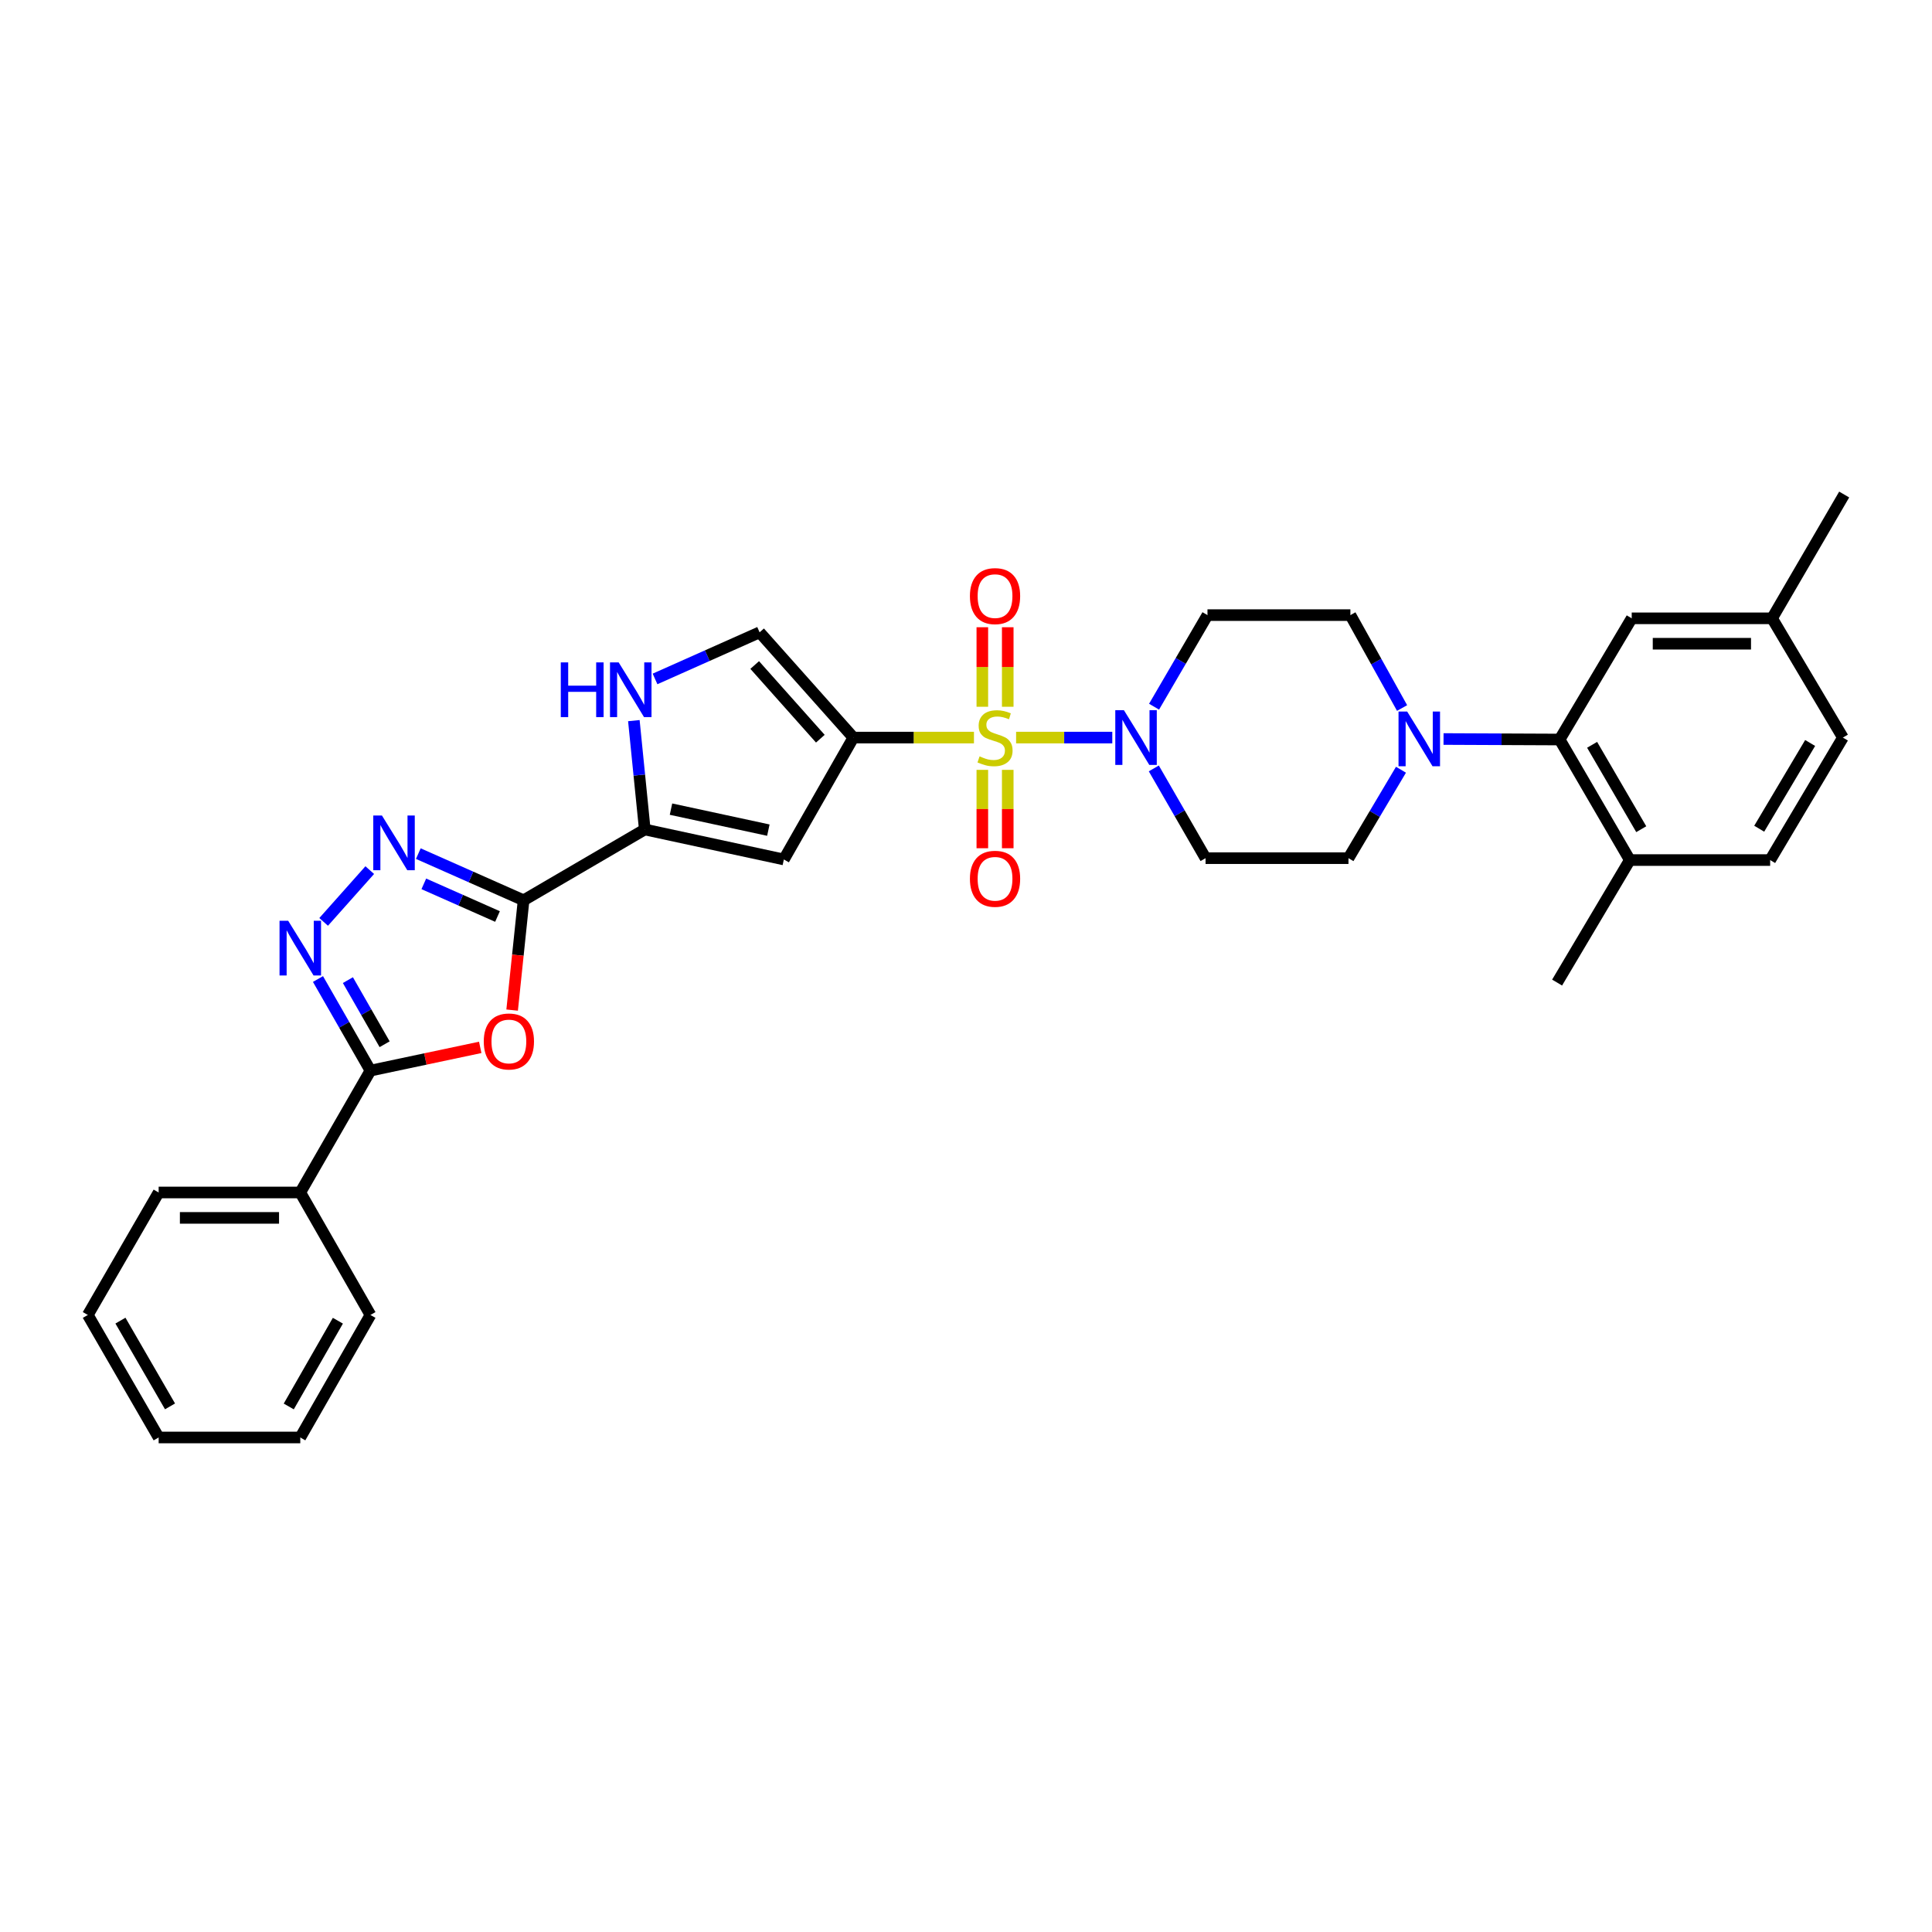 <?xml version='1.0' encoding='iso-8859-1'?>
<svg version='1.1' baseProfile='full'
              xmlns='http://www.w3.org/2000/svg'
                      xmlns:rdkit='http://www.rdkit.org/xml'
                      xmlns:xlink='http://www.w3.org/1999/xlink'
                  xml:space='preserve'
width='1000px' height='1000px' viewBox='0 0 1000 1000'>
<!-- END OF HEADER -->
<rect style='opacity:1.0;fill:#FFFFFF;stroke:none' width='1000' height='1000' x='0' y='0'> </rect>
<path class='bond-0' d='M 504.116,381.772 L 472.91,381.772' style='fill:none;fill-rule:evenodd;stroke:#CCCC00;stroke-width:6px;stroke-linecap:butt;stroke-linejoin:miter;stroke-opacity:1' />
<path class='bond-0' d='M 472.91,381.772 L 441.704,381.772' style='fill:none;fill-rule:evenodd;stroke:#000000;stroke-width:6px;stroke-linecap:butt;stroke-linejoin:miter;stroke-opacity:1' />
<path class='bond-7' d='M 525.933,381.772 L 550.826,381.772' style='fill:none;fill-rule:evenodd;stroke:#CCCC00;stroke-width:6px;stroke-linecap:butt;stroke-linejoin:miter;stroke-opacity:1' />
<path class='bond-7' d='M 550.826,381.772 L 575.718,381.772' style='fill:none;fill-rule:evenodd;stroke:#0000FF;stroke-width:6px;stroke-linecap:butt;stroke-linejoin:miter;stroke-opacity:1' />
<path class='bond-13' d='M 508.453,398.477 L 508.453,418.762' style='fill:none;fill-rule:evenodd;stroke:#CCCC00;stroke-width:6px;stroke-linecap:butt;stroke-linejoin:miter;stroke-opacity:1' />
<path class='bond-13' d='M 508.453,418.762 L 508.453,439.047' style='fill:none;fill-rule:evenodd;stroke:#FF0000;stroke-width:6px;stroke-linecap:butt;stroke-linejoin:miter;stroke-opacity:1' />
<path class='bond-13' d='M 521.604,398.477 L 521.604,418.762' style='fill:none;fill-rule:evenodd;stroke:#CCCC00;stroke-width:6px;stroke-linecap:butt;stroke-linejoin:miter;stroke-opacity:1' />
<path class='bond-13' d='M 521.604,418.762 L 521.604,439.047' style='fill:none;fill-rule:evenodd;stroke:#FF0000;stroke-width:6px;stroke-linecap:butt;stroke-linejoin:miter;stroke-opacity:1' />
<path class='bond-14' d='M 521.604,365.819 L 521.604,345.237' style='fill:none;fill-rule:evenodd;stroke:#CCCC00;stroke-width:6px;stroke-linecap:butt;stroke-linejoin:miter;stroke-opacity:1' />
<path class='bond-14' d='M 521.604,345.237 L 521.604,324.656' style='fill:none;fill-rule:evenodd;stroke:#FF0000;stroke-width:6px;stroke-linecap:butt;stroke-linejoin:miter;stroke-opacity:1' />
<path class='bond-14' d='M 508.453,365.819 L 508.453,345.237' style='fill:none;fill-rule:evenodd;stroke:#CCCC00;stroke-width:6px;stroke-linecap:butt;stroke-linejoin:miter;stroke-opacity:1' />
<path class='bond-14' d='M 508.453,345.237 L 508.453,324.656' style='fill:none;fill-rule:evenodd;stroke:#FF0000;stroke-width:6px;stroke-linecap:butt;stroke-linejoin:miter;stroke-opacity:1' />
<path class='bond-4' d='M 441.704,381.772 L 405.721,444.86' style='fill:none;fill-rule:evenodd;stroke:#000000;stroke-width:6px;stroke-linecap:butt;stroke-linejoin:miter;stroke-opacity:1' />
<path class='bond-10' d='M 441.704,381.772 L 393.169,327.29' style='fill:none;fill-rule:evenodd;stroke:#000000;stroke-width:6px;stroke-linecap:butt;stroke-linejoin:miter;stroke-opacity:1' />
<path class='bond-10' d='M 424.604,382.347 L 390.63,344.21' style='fill:none;fill-rule:evenodd;stroke:#000000;stroke-width:6px;stroke-linecap:butt;stroke-linejoin:miter;stroke-opacity:1' />
<path class='bond-1' d='M 271.01,465.983 L 333.734,429.335' style='fill:none;fill-rule:evenodd;stroke:#000000;stroke-width:6px;stroke-linecap:butt;stroke-linejoin:miter;stroke-opacity:1' />
<path class='bond-2' d='M 271.01,465.983 L 268.046,494.403' style='fill:none;fill-rule:evenodd;stroke:#000000;stroke-width:6px;stroke-linecap:butt;stroke-linejoin:miter;stroke-opacity:1' />
<path class='bond-2' d='M 268.046,494.403 L 265.082,522.824' style='fill:none;fill-rule:evenodd;stroke:#FF0000;stroke-width:6px;stroke-linecap:butt;stroke-linejoin:miter;stroke-opacity:1' />
<path class='bond-3' d='M 271.01,465.983 L 243.766,453.908' style='fill:none;fill-rule:evenodd;stroke:#000000;stroke-width:6px;stroke-linecap:butt;stroke-linejoin:miter;stroke-opacity:1' />
<path class='bond-3' d='M 243.766,453.908 L 216.521,441.834' style='fill:none;fill-rule:evenodd;stroke:#0000FF;stroke-width:6px;stroke-linecap:butt;stroke-linejoin:miter;stroke-opacity:1' />
<path class='bond-3' d='M 257.508,474.383 L 238.437,465.931' style='fill:none;fill-rule:evenodd;stroke:#000000;stroke-width:6px;stroke-linecap:butt;stroke-linejoin:miter;stroke-opacity:1' />
<path class='bond-3' d='M 238.437,465.931 L 219.366,457.479' style='fill:none;fill-rule:evenodd;stroke:#0000FF;stroke-width:6px;stroke-linecap:butt;stroke-linejoin:miter;stroke-opacity:1' />
<path class='bond-8' d='M 248.566,542.118 L 220.156,548.132' style='fill:none;fill-rule:evenodd;stroke:#FF0000;stroke-width:6px;stroke-linecap:butt;stroke-linejoin:miter;stroke-opacity:1' />
<path class='bond-8' d='M 220.156,548.132 L 191.746,554.146' style='fill:none;fill-rule:evenodd;stroke:#000000;stroke-width:6px;stroke-linecap:butt;stroke-linejoin:miter;stroke-opacity:1' />
<path class='bond-5' d='M 191.383,450.371 L 167.519,477.171' style='fill:none;fill-rule:evenodd;stroke:#0000FF;stroke-width:6px;stroke-linecap:butt;stroke-linejoin:miter;stroke-opacity:1' />
<path class='bond-6' d='M 405.721,444.86 L 333.734,429.335' style='fill:none;fill-rule:evenodd;stroke:#000000;stroke-width:6px;stroke-linecap:butt;stroke-linejoin:miter;stroke-opacity:1' />
<path class='bond-6' d='M 397.696,429.676 L 347.304,418.808' style='fill:none;fill-rule:evenodd;stroke:#000000;stroke-width:6px;stroke-linecap:butt;stroke-linejoin:miter;stroke-opacity:1' />
<path class='bond-34' d='M 164.585,506.737 L 178.166,530.441' style='fill:none;fill-rule:evenodd;stroke:#0000FF;stroke-width:6px;stroke-linecap:butt;stroke-linejoin:miter;stroke-opacity:1' />
<path class='bond-34' d='M 178.166,530.441 L 191.746,554.146' style='fill:none;fill-rule:evenodd;stroke:#000000;stroke-width:6px;stroke-linecap:butt;stroke-linejoin:miter;stroke-opacity:1' />
<path class='bond-34' d='M 180.071,507.311 L 189.577,523.904' style='fill:none;fill-rule:evenodd;stroke:#0000FF;stroke-width:6px;stroke-linecap:butt;stroke-linejoin:miter;stroke-opacity:1' />
<path class='bond-34' d='M 189.577,523.904 L 199.083,540.497' style='fill:none;fill-rule:evenodd;stroke:#000000;stroke-width:6px;stroke-linecap:butt;stroke-linejoin:miter;stroke-opacity:1' />
<path class='bond-33' d='M 333.734,429.335 L 330.908,401.165' style='fill:none;fill-rule:evenodd;stroke:#000000;stroke-width:6px;stroke-linecap:butt;stroke-linejoin:miter;stroke-opacity:1' />
<path class='bond-33' d='M 330.908,401.165 L 328.082,372.995' style='fill:none;fill-rule:evenodd;stroke:#0000FF;stroke-width:6px;stroke-linecap:butt;stroke-linejoin:miter;stroke-opacity:1' />
<path class='bond-15' d='M 597.212,397.733 L 610.602,420.961' style='fill:none;fill-rule:evenodd;stroke:#0000FF;stroke-width:6px;stroke-linecap:butt;stroke-linejoin:miter;stroke-opacity:1' />
<path class='bond-15' d='M 610.602,420.961 L 623.993,444.188' style='fill:none;fill-rule:evenodd;stroke:#000000;stroke-width:6px;stroke-linecap:butt;stroke-linejoin:miter;stroke-opacity:1' />
<path class='bond-16' d='M 597.34,365.777 L 611.163,342.08' style='fill:none;fill-rule:evenodd;stroke:#0000FF;stroke-width:6px;stroke-linecap:butt;stroke-linejoin:miter;stroke-opacity:1' />
<path class='bond-16' d='M 611.163,342.08 L 624.986,318.383' style='fill:none;fill-rule:evenodd;stroke:#000000;stroke-width:6px;stroke-linecap:butt;stroke-linejoin:miter;stroke-opacity:1' />
<path class='bond-21' d='M 191.746,554.146 L 155.427,617.227' style='fill:none;fill-rule:evenodd;stroke:#000000;stroke-width:6px;stroke-linecap:butt;stroke-linejoin:miter;stroke-opacity:1' />
<path class='bond-9' d='M 339.044,351.417 L 366.107,339.353' style='fill:none;fill-rule:evenodd;stroke:#0000FF;stroke-width:6px;stroke-linecap:butt;stroke-linejoin:miter;stroke-opacity:1' />
<path class='bond-9' d='M 366.107,339.353 L 393.169,327.29' style='fill:none;fill-rule:evenodd;stroke:#000000;stroke-width:6px;stroke-linecap:butt;stroke-linejoin:miter;stroke-opacity:1' />
<path class='bond-11' d='M 725.716,366.465 L 712.339,342.424' style='fill:none;fill-rule:evenodd;stroke:#0000FF;stroke-width:6px;stroke-linecap:butt;stroke-linejoin:miter;stroke-opacity:1' />
<path class='bond-11' d='M 712.339,342.424 L 698.961,318.383' style='fill:none;fill-rule:evenodd;stroke:#000000;stroke-width:6px;stroke-linecap:butt;stroke-linejoin:miter;stroke-opacity:1' />
<path class='bond-12' d='M 747.172,382.513 L 777.216,382.643' style='fill:none;fill-rule:evenodd;stroke:#0000FF;stroke-width:6px;stroke-linecap:butt;stroke-linejoin:miter;stroke-opacity:1' />
<path class='bond-12' d='M 777.216,382.643 L 807.261,382.773' style='fill:none;fill-rule:evenodd;stroke:#000000;stroke-width:6px;stroke-linecap:butt;stroke-linejoin:miter;stroke-opacity:1' />
<path class='bond-32' d='M 725.143,398.413 L 711.556,421.301' style='fill:none;fill-rule:evenodd;stroke:#0000FF;stroke-width:6px;stroke-linecap:butt;stroke-linejoin:miter;stroke-opacity:1' />
<path class='bond-32' d='M 711.556,421.301 L 697.968,444.188' style='fill:none;fill-rule:evenodd;stroke:#000000;stroke-width:6px;stroke-linecap:butt;stroke-linejoin:miter;stroke-opacity:1' />
<path class='bond-19' d='M 807.261,382.773 L 843.594,445.167' style='fill:none;fill-rule:evenodd;stroke:#000000;stroke-width:6px;stroke-linecap:butt;stroke-linejoin:miter;stroke-opacity:1' />
<path class='bond-19' d='M 824.075,385.514 L 849.509,429.19' style='fill:none;fill-rule:evenodd;stroke:#000000;stroke-width:6px;stroke-linecap:butt;stroke-linejoin:miter;stroke-opacity:1' />
<path class='bond-20' d='M 807.261,382.773 L 844.573,320.042' style='fill:none;fill-rule:evenodd;stroke:#000000;stroke-width:6px;stroke-linecap:butt;stroke-linejoin:miter;stroke-opacity:1' />
<path class='bond-17' d='M 623.993,444.188 L 697.968,444.188' style='fill:none;fill-rule:evenodd;stroke:#000000;stroke-width:6px;stroke-linecap:butt;stroke-linejoin:miter;stroke-opacity:1' />
<path class='bond-18' d='M 624.986,318.383 L 698.961,318.383' style='fill:none;fill-rule:evenodd;stroke:#000000;stroke-width:6px;stroke-linecap:butt;stroke-linejoin:miter;stroke-opacity:1' />
<path class='bond-22' d='M 843.594,445.167 L 916.225,445.167' style='fill:none;fill-rule:evenodd;stroke:#000000;stroke-width:6px;stroke-linecap:butt;stroke-linejoin:miter;stroke-opacity:1' />
<path class='bond-25' d='M 843.594,445.167 L 805.953,508.577' style='fill:none;fill-rule:evenodd;stroke:#000000;stroke-width:6px;stroke-linecap:butt;stroke-linejoin:miter;stroke-opacity:1' />
<path class='bond-23' d='M 844.573,320.042 L 917.218,320.042' style='fill:none;fill-rule:evenodd;stroke:#000000;stroke-width:6px;stroke-linecap:butt;stroke-linejoin:miter;stroke-opacity:1' />
<path class='bond-23' d='M 855.47,333.193 L 906.322,333.193' style='fill:none;fill-rule:evenodd;stroke:#000000;stroke-width:6px;stroke-linecap:butt;stroke-linejoin:miter;stroke-opacity:1' />
<path class='bond-26' d='M 155.427,617.227 L 82.117,617.227' style='fill:none;fill-rule:evenodd;stroke:#000000;stroke-width:6px;stroke-linecap:butt;stroke-linejoin:miter;stroke-opacity:1' />
<path class='bond-26' d='M 144.43,630.378 L 93.113,630.378' style='fill:none;fill-rule:evenodd;stroke:#000000;stroke-width:6px;stroke-linecap:butt;stroke-linejoin:miter;stroke-opacity:1' />
<path class='bond-27' d='M 155.427,617.227 L 191.746,680.623' style='fill:none;fill-rule:evenodd;stroke:#000000;stroke-width:6px;stroke-linecap:butt;stroke-linejoin:miter;stroke-opacity:1' />
<path class='bond-35' d='M 916.225,445.167 L 953.881,381.772' style='fill:none;fill-rule:evenodd;stroke:#000000;stroke-width:6px;stroke-linecap:butt;stroke-linejoin:miter;stroke-opacity:1' />
<path class='bond-35' d='M 910.566,428.942 L 936.925,384.565' style='fill:none;fill-rule:evenodd;stroke:#000000;stroke-width:6px;stroke-linecap:butt;stroke-linejoin:miter;stroke-opacity:1' />
<path class='bond-24' d='M 917.218,320.042 L 953.881,381.772' style='fill:none;fill-rule:evenodd;stroke:#000000;stroke-width:6px;stroke-linecap:butt;stroke-linejoin:miter;stroke-opacity:1' />
<path class='bond-28' d='M 917.218,320.042 L 954.545,255.967' style='fill:none;fill-rule:evenodd;stroke:#000000;stroke-width:6px;stroke-linecap:butt;stroke-linejoin:miter;stroke-opacity:1' />
<path class='bond-30' d='M 82.117,617.227 L 45.455,680.623' style='fill:none;fill-rule:evenodd;stroke:#000000;stroke-width:6px;stroke-linecap:butt;stroke-linejoin:miter;stroke-opacity:1' />
<path class='bond-29' d='M 191.746,680.623 L 155.427,744.033' style='fill:none;fill-rule:evenodd;stroke:#000000;stroke-width:6px;stroke-linecap:butt;stroke-linejoin:miter;stroke-opacity:1' />
<path class='bond-29' d='M 174.886,683.598 L 149.463,727.985' style='fill:none;fill-rule:evenodd;stroke:#000000;stroke-width:6px;stroke-linecap:butt;stroke-linejoin:miter;stroke-opacity:1' />
<path class='bond-31' d='M 155.427,744.033 L 82.117,744.033' style='fill:none;fill-rule:evenodd;stroke:#000000;stroke-width:6px;stroke-linecap:butt;stroke-linejoin:miter;stroke-opacity:1' />
<path class='bond-36' d='M 45.455,680.623 L 82.117,744.033' style='fill:none;fill-rule:evenodd;stroke:#000000;stroke-width:6px;stroke-linecap:butt;stroke-linejoin:miter;stroke-opacity:1' />
<path class='bond-36' d='M 62.339,683.552 L 88.003,727.939' style='fill:none;fill-rule:evenodd;stroke:#000000;stroke-width:6px;stroke-linecap:butt;stroke-linejoin:miter;stroke-opacity:1' />
<path  class='atom-0' d='M 507.029 391.492
Q 507.349 391.612, 508.669 392.172
Q 509.989 392.732, 511.429 393.092
Q 512.909 393.412, 514.349 393.412
Q 517.029 393.412, 518.589 392.132
Q 520.149 390.812, 520.149 388.532
Q 520.149 386.972, 519.349 386.012
Q 518.589 385.052, 517.389 384.532
Q 516.189 384.012, 514.189 383.412
Q 511.669 382.652, 510.149 381.932
Q 508.669 381.212, 507.589 379.692
Q 506.549 378.172, 506.549 375.612
Q 506.549 372.052, 508.949 369.852
Q 511.389 367.652, 516.189 367.652
Q 519.469 367.652, 523.189 369.212
L 522.269 372.292
Q 518.869 370.892, 516.309 370.892
Q 513.549 370.892, 512.029 372.052
Q 510.509 373.172, 510.549 375.132
Q 510.549 376.652, 511.309 377.572
Q 512.109 378.492, 513.229 379.012
Q 514.389 379.532, 516.309 380.132
Q 518.869 380.932, 520.389 381.732
Q 521.909 382.532, 522.989 384.172
Q 524.109 385.772, 524.109 388.532
Q 524.109 392.452, 521.469 394.572
Q 518.869 396.652, 514.509 396.652
Q 511.989 396.652, 510.069 396.092
Q 508.189 395.572, 505.949 394.652
L 507.029 391.492
' fill='#CCCC00'/>
<path  class='atom-3' d='M 250.397 539.058
Q 250.397 532.258, 253.757 528.458
Q 257.117 524.658, 263.397 524.658
Q 269.677 524.658, 273.037 528.458
Q 276.397 532.258, 276.397 539.058
Q 276.397 545.938, 272.997 549.858
Q 269.597 553.738, 263.397 553.738
Q 257.157 553.738, 253.757 549.858
Q 250.397 545.978, 250.397 539.058
M 263.397 550.538
Q 267.717 550.538, 270.037 547.658
Q 272.397 544.738, 272.397 539.058
Q 272.397 533.498, 270.037 530.698
Q 267.717 527.858, 263.397 527.858
Q 259.077 527.858, 256.717 530.658
Q 254.397 533.458, 254.397 539.058
Q 254.397 544.778, 256.717 547.658
Q 259.077 550.538, 263.397 550.538
' fill='#FF0000'/>
<path  class='atom-4' d='M 197.687 422.101
L 206.967 437.101
Q 207.887 438.581, 209.367 441.261
Q 210.847 443.941, 210.927 444.101
L 210.927 422.101
L 214.687 422.101
L 214.687 450.421
L 210.807 450.421
L 200.847 434.021
Q 199.687 432.101, 198.447 429.901
Q 197.247 427.701, 196.887 427.021
L 196.887 450.421
L 193.207 450.421
L 193.207 422.101
L 197.687 422.101
' fill='#0000FF'/>
<path  class='atom-6' d='M 149.167 476.59
L 158.447 491.59
Q 159.367 493.07, 160.847 495.75
Q 162.327 498.43, 162.407 498.59
L 162.407 476.59
L 166.167 476.59
L 166.167 504.91
L 162.287 504.91
L 152.327 488.51
Q 151.167 486.59, 149.927 484.39
Q 148.727 482.19, 148.367 481.51
L 148.367 504.91
L 144.687 504.91
L 144.687 476.59
L 149.167 476.59
' fill='#0000FF'/>
<path  class='atom-8' d='M 581.75 367.612
L 591.03 382.612
Q 591.95 384.092, 593.43 386.772
Q 594.91 389.452, 594.99 389.612
L 594.99 367.612
L 598.75 367.612
L 598.75 395.932
L 594.87 395.932
L 584.91 379.532
Q 583.75 377.612, 582.51 375.412
Q 581.31 373.212, 580.95 372.532
L 580.95 395.932
L 577.27 395.932
L 577.27 367.612
L 581.75 367.612
' fill='#0000FF'/>
<path  class='atom-10' d='M 290.259 342.858
L 294.099 342.858
L 294.099 354.898
L 308.579 354.898
L 308.579 342.858
L 312.419 342.858
L 312.419 371.178
L 308.579 371.178
L 308.579 358.098
L 294.099 358.098
L 294.099 371.178
L 290.259 371.178
L 290.259 342.858
' fill='#0000FF'/>
<path  class='atom-10' d='M 320.219 342.858
L 329.499 357.858
Q 330.419 359.338, 331.899 362.018
Q 333.379 364.698, 333.459 364.858
L 333.459 342.858
L 337.219 342.858
L 337.219 371.178
L 333.339 371.178
L 323.379 354.778
Q 322.219 352.858, 320.979 350.658
Q 319.779 348.458, 319.419 347.778
L 319.419 371.178
L 315.739 371.178
L 315.739 342.858
L 320.219 342.858
' fill='#0000FF'/>
<path  class='atom-12' d='M 728.355 368.298
L 737.635 383.298
Q 738.555 384.778, 740.035 387.458
Q 741.515 390.138, 741.595 390.298
L 741.595 368.298
L 745.355 368.298
L 745.355 396.618
L 741.475 396.618
L 731.515 380.218
Q 730.355 378.298, 729.115 376.098
Q 727.915 373.898, 727.555 373.218
L 727.555 396.618
L 723.875 396.618
L 723.875 368.298
L 728.355 368.298
' fill='#0000FF'/>
<path  class='atom-14' d='M 502.029 454.855
Q 502.029 448.055, 505.389 444.255
Q 508.749 440.455, 515.029 440.455
Q 521.309 440.455, 524.669 444.255
Q 528.029 448.055, 528.029 454.855
Q 528.029 461.735, 524.629 465.655
Q 521.229 469.535, 515.029 469.535
Q 508.789 469.535, 505.389 465.655
Q 502.029 461.775, 502.029 454.855
M 515.029 466.335
Q 519.349 466.335, 521.669 463.455
Q 524.029 460.535, 524.029 454.855
Q 524.029 449.295, 521.669 446.495
Q 519.349 443.655, 515.029 443.655
Q 510.709 443.655, 508.349 446.455
Q 506.029 449.255, 506.029 454.855
Q 506.029 460.575, 508.349 463.455
Q 510.709 466.335, 515.029 466.335
' fill='#FF0000'/>
<path  class='atom-15' d='M 502.029 308.542
Q 502.029 301.742, 505.389 297.942
Q 508.749 294.142, 515.029 294.142
Q 521.309 294.142, 524.669 297.942
Q 528.029 301.742, 528.029 308.542
Q 528.029 315.422, 524.629 319.342
Q 521.229 323.222, 515.029 323.222
Q 508.789 323.222, 505.389 319.342
Q 502.029 315.462, 502.029 308.542
M 515.029 320.022
Q 519.349 320.022, 521.669 317.142
Q 524.029 314.222, 524.029 308.542
Q 524.029 302.982, 521.669 300.182
Q 519.349 297.342, 515.029 297.342
Q 510.709 297.342, 508.349 300.142
Q 506.029 302.942, 506.029 308.542
Q 506.029 314.262, 508.349 317.142
Q 510.709 320.022, 515.029 320.022
' fill='#FF0000'/>
</svg>

